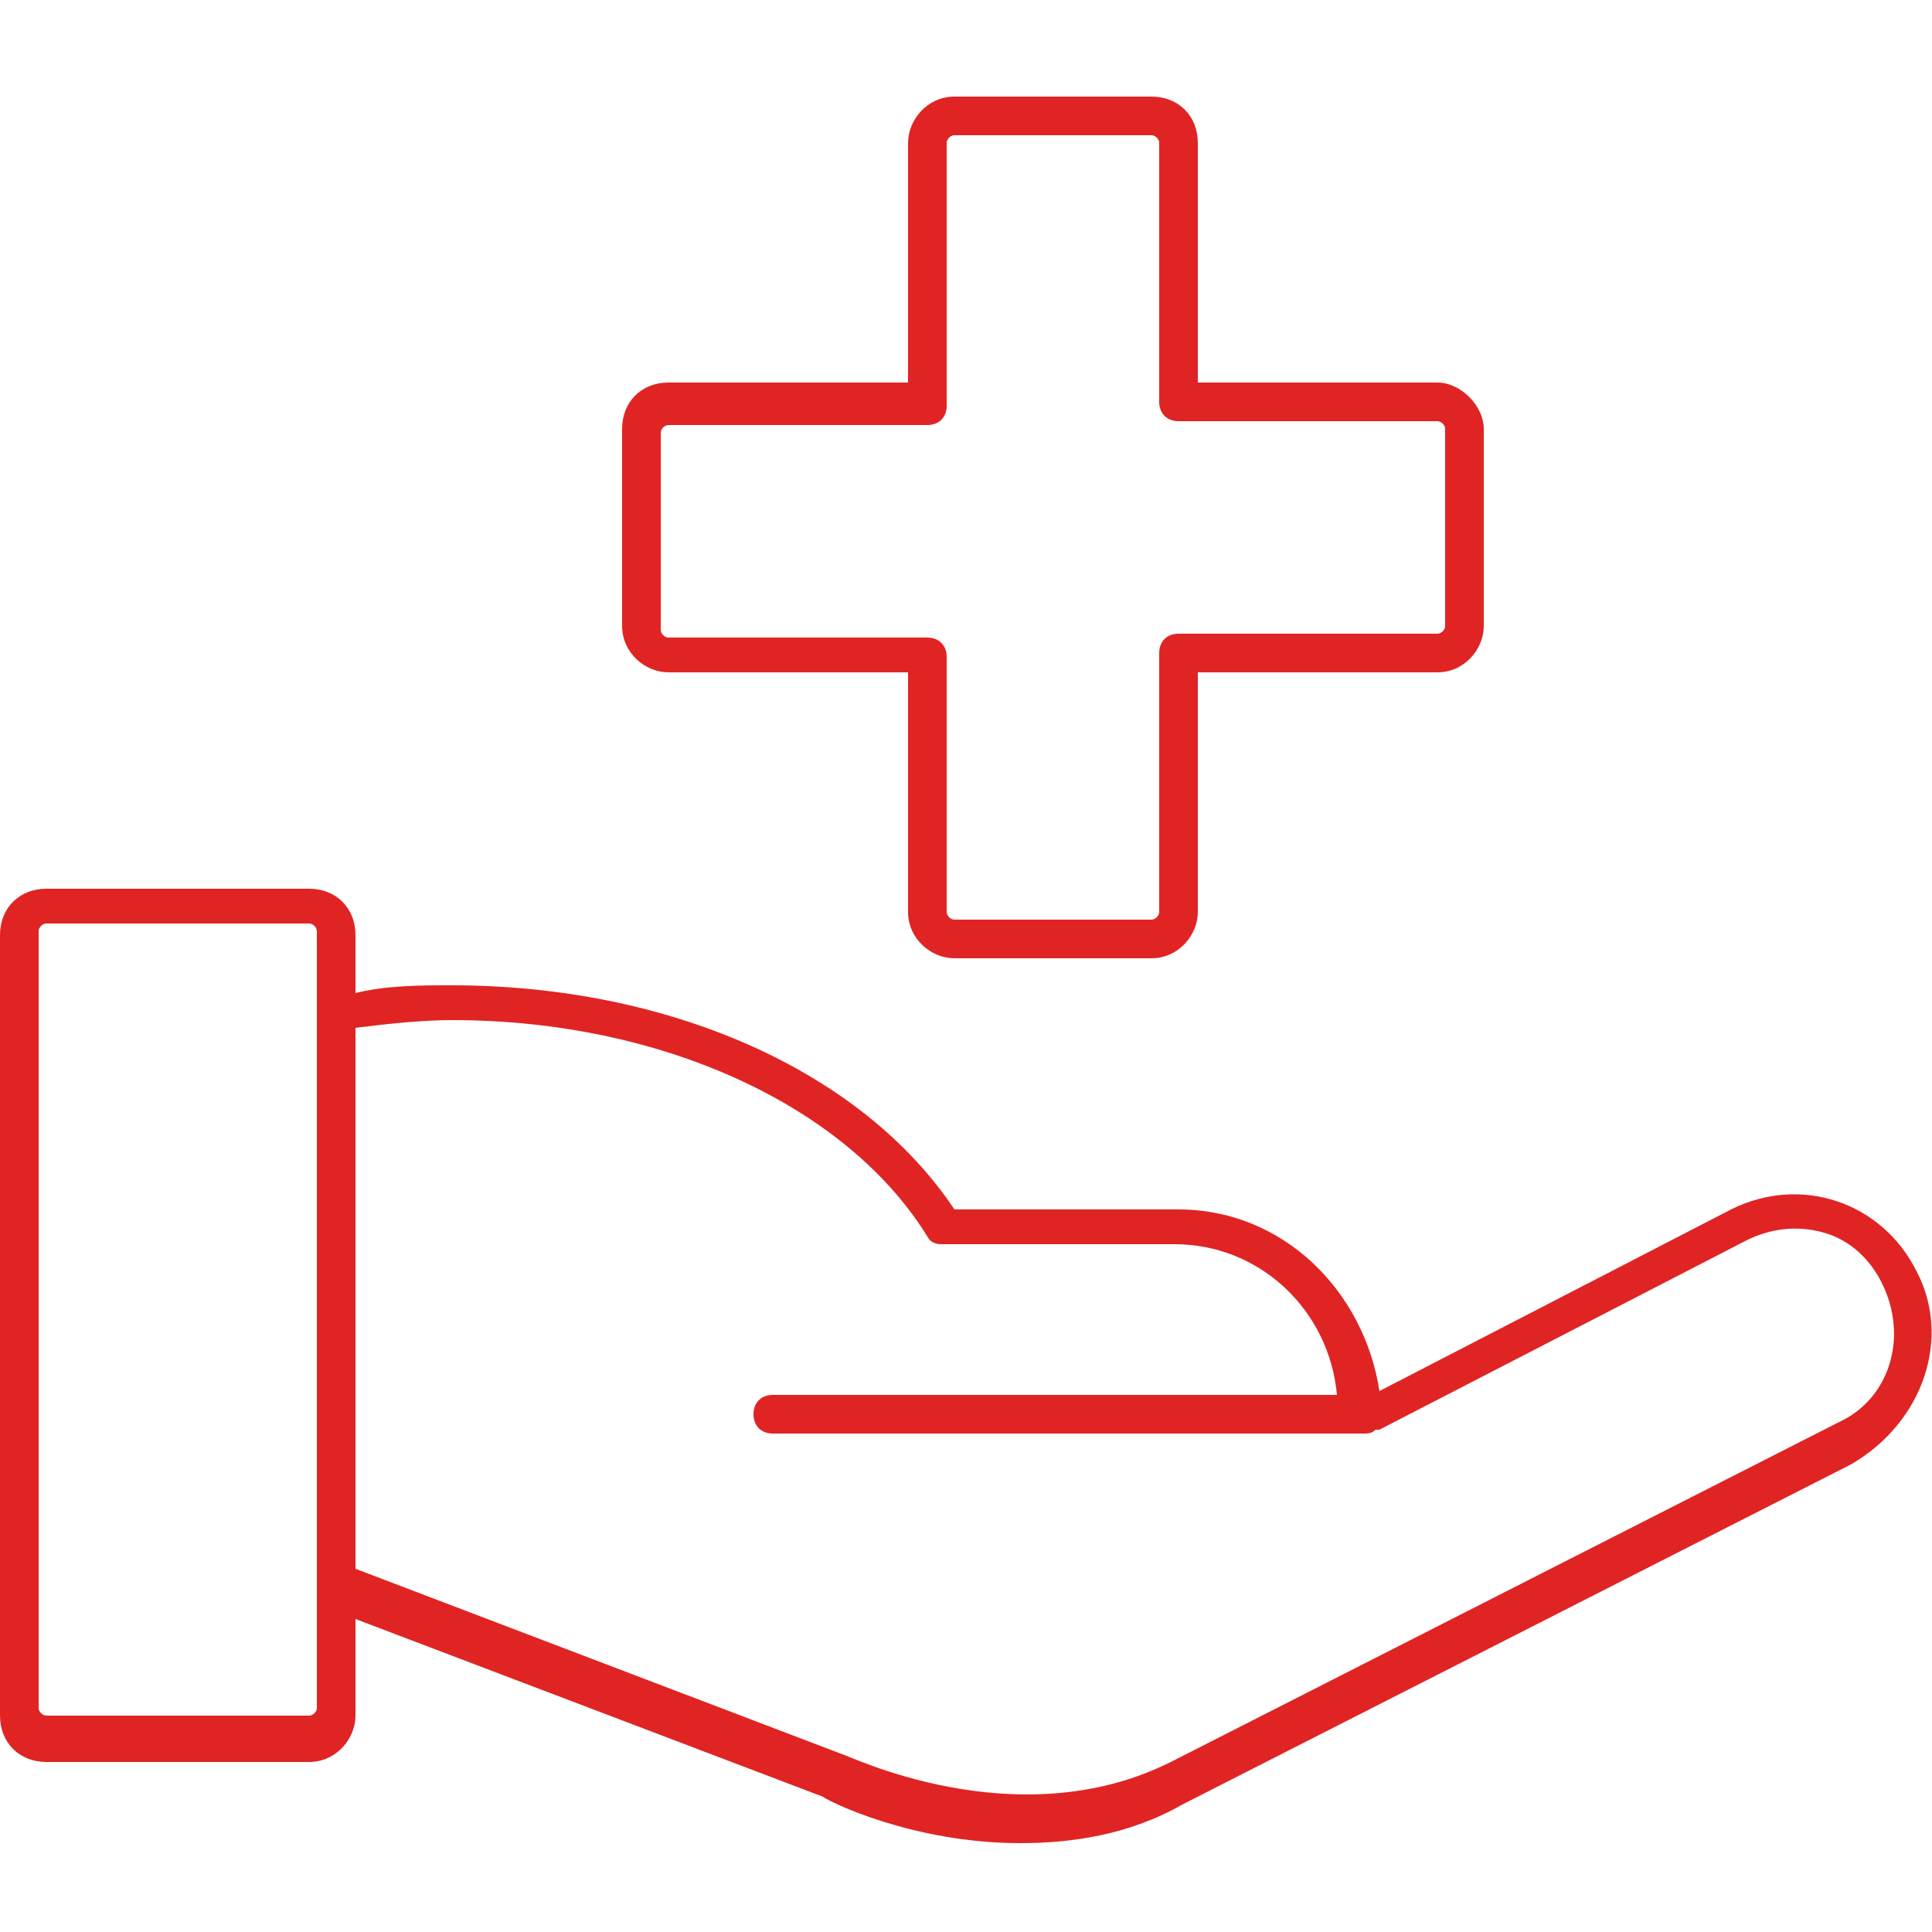 <svg width="56" height="56" viewBox="0 0 56 56" fill="none" xmlns="http://www.w3.org/2000/svg">
<path d="M55.552 36.848C54.544 34.832 52.192 34.048 50.176 35.056L39.984 40.32C39.536 37.408 37.184 35.056 34.16 35.056H27.664C24.976 31.024 19.376 28.56 13.104 28.56C12.208 28.56 11.2 28.56 10.304 28.784V27.104C10.304 26.32 9.744 25.76 8.96 25.76H1.344C0.56 25.76 0 26.32 0 27.104V49.728C0 50.512 0.56 51.072 1.344 51.072H8.96C9.744 51.072 10.304 50.4 10.304 49.728V46.928L23.856 52.08C23.968 52.192 26.432 53.424 29.568 53.424C31.024 53.424 32.704 53.2 34.272 52.304L53.648 42.448C55.776 41.216 56.56 38.752 55.552 36.848ZM9.184 49.504C9.184 49.616 9.072 49.728 8.96 49.728H1.344C1.232 49.728 1.12 49.616 1.12 49.504V26.992C1.12 26.88 1.232 26.768 1.344 26.768H8.96C9.072 26.768 9.184 26.88 9.184 26.992V49.504ZM53.312 41.216L33.936 51.072C29.456 53.312 24.528 50.848 24.416 50.848L10.304 45.472V29.792C11.2 29.68 12.208 29.568 13.104 29.568C19.152 29.568 24.528 32.032 26.88 35.84C26.992 36.064 27.216 36.064 27.328 36.064H27.44H34.048C36.512 36.064 38.528 37.968 38.752 40.432H22.4C22.064 40.432 21.84 40.656 21.84 40.992C21.84 41.328 22.064 41.552 22.4 41.552H39.536C39.648 41.552 39.76 41.552 39.872 41.44H39.984L50.624 35.952C51.296 35.616 52.08 35.504 52.864 35.728C53.648 35.952 54.208 36.512 54.544 37.184C55.328 38.752 54.768 40.544 53.312 41.216Z" fill="#E02424"/>
<path d="M41.664 11.088H34.72V4.144C34.72 3.36 34.16 2.8 33.376 2.8H27.664C26.88 2.8 26.32 3.472 26.32 4.144V11.088H19.376C18.592 11.088 18.032 11.648 18.032 12.432V18.144C18.032 18.928 18.704 19.488 19.376 19.488H26.32V26.432C26.32 27.216 26.992 27.776 27.664 27.776H33.376C34.16 27.776 34.72 27.104 34.72 26.432V19.488H41.664C42.448 19.488 43.008 18.816 43.008 18.144V12.432C43.008 11.76 42.336 11.088 41.664 11.088ZM41.888 18.144C41.888 18.256 41.776 18.368 41.664 18.368H34.16C33.824 18.368 33.6 18.592 33.6 18.928V26.432C33.6 26.544 33.488 26.656 33.376 26.656H27.664C27.552 26.656 27.44 26.544 27.44 26.432V19.04C27.44 18.704 27.216 18.48 26.88 18.48H19.376C19.264 18.48 19.152 18.368 19.152 18.256V12.544C19.152 12.432 19.264 12.32 19.376 12.32H26.88C27.216 12.32 27.44 12.096 27.44 11.76V4.144C27.44 4.032 27.552 3.92 27.664 3.92H33.376C33.488 3.92 33.6 4.032 33.6 4.144V11.648C33.6 11.984 33.824 12.208 34.16 12.208H41.664C41.776 12.208 41.888 12.32 41.888 12.432V18.144Z" fill="#E02424"/>
</svg>
